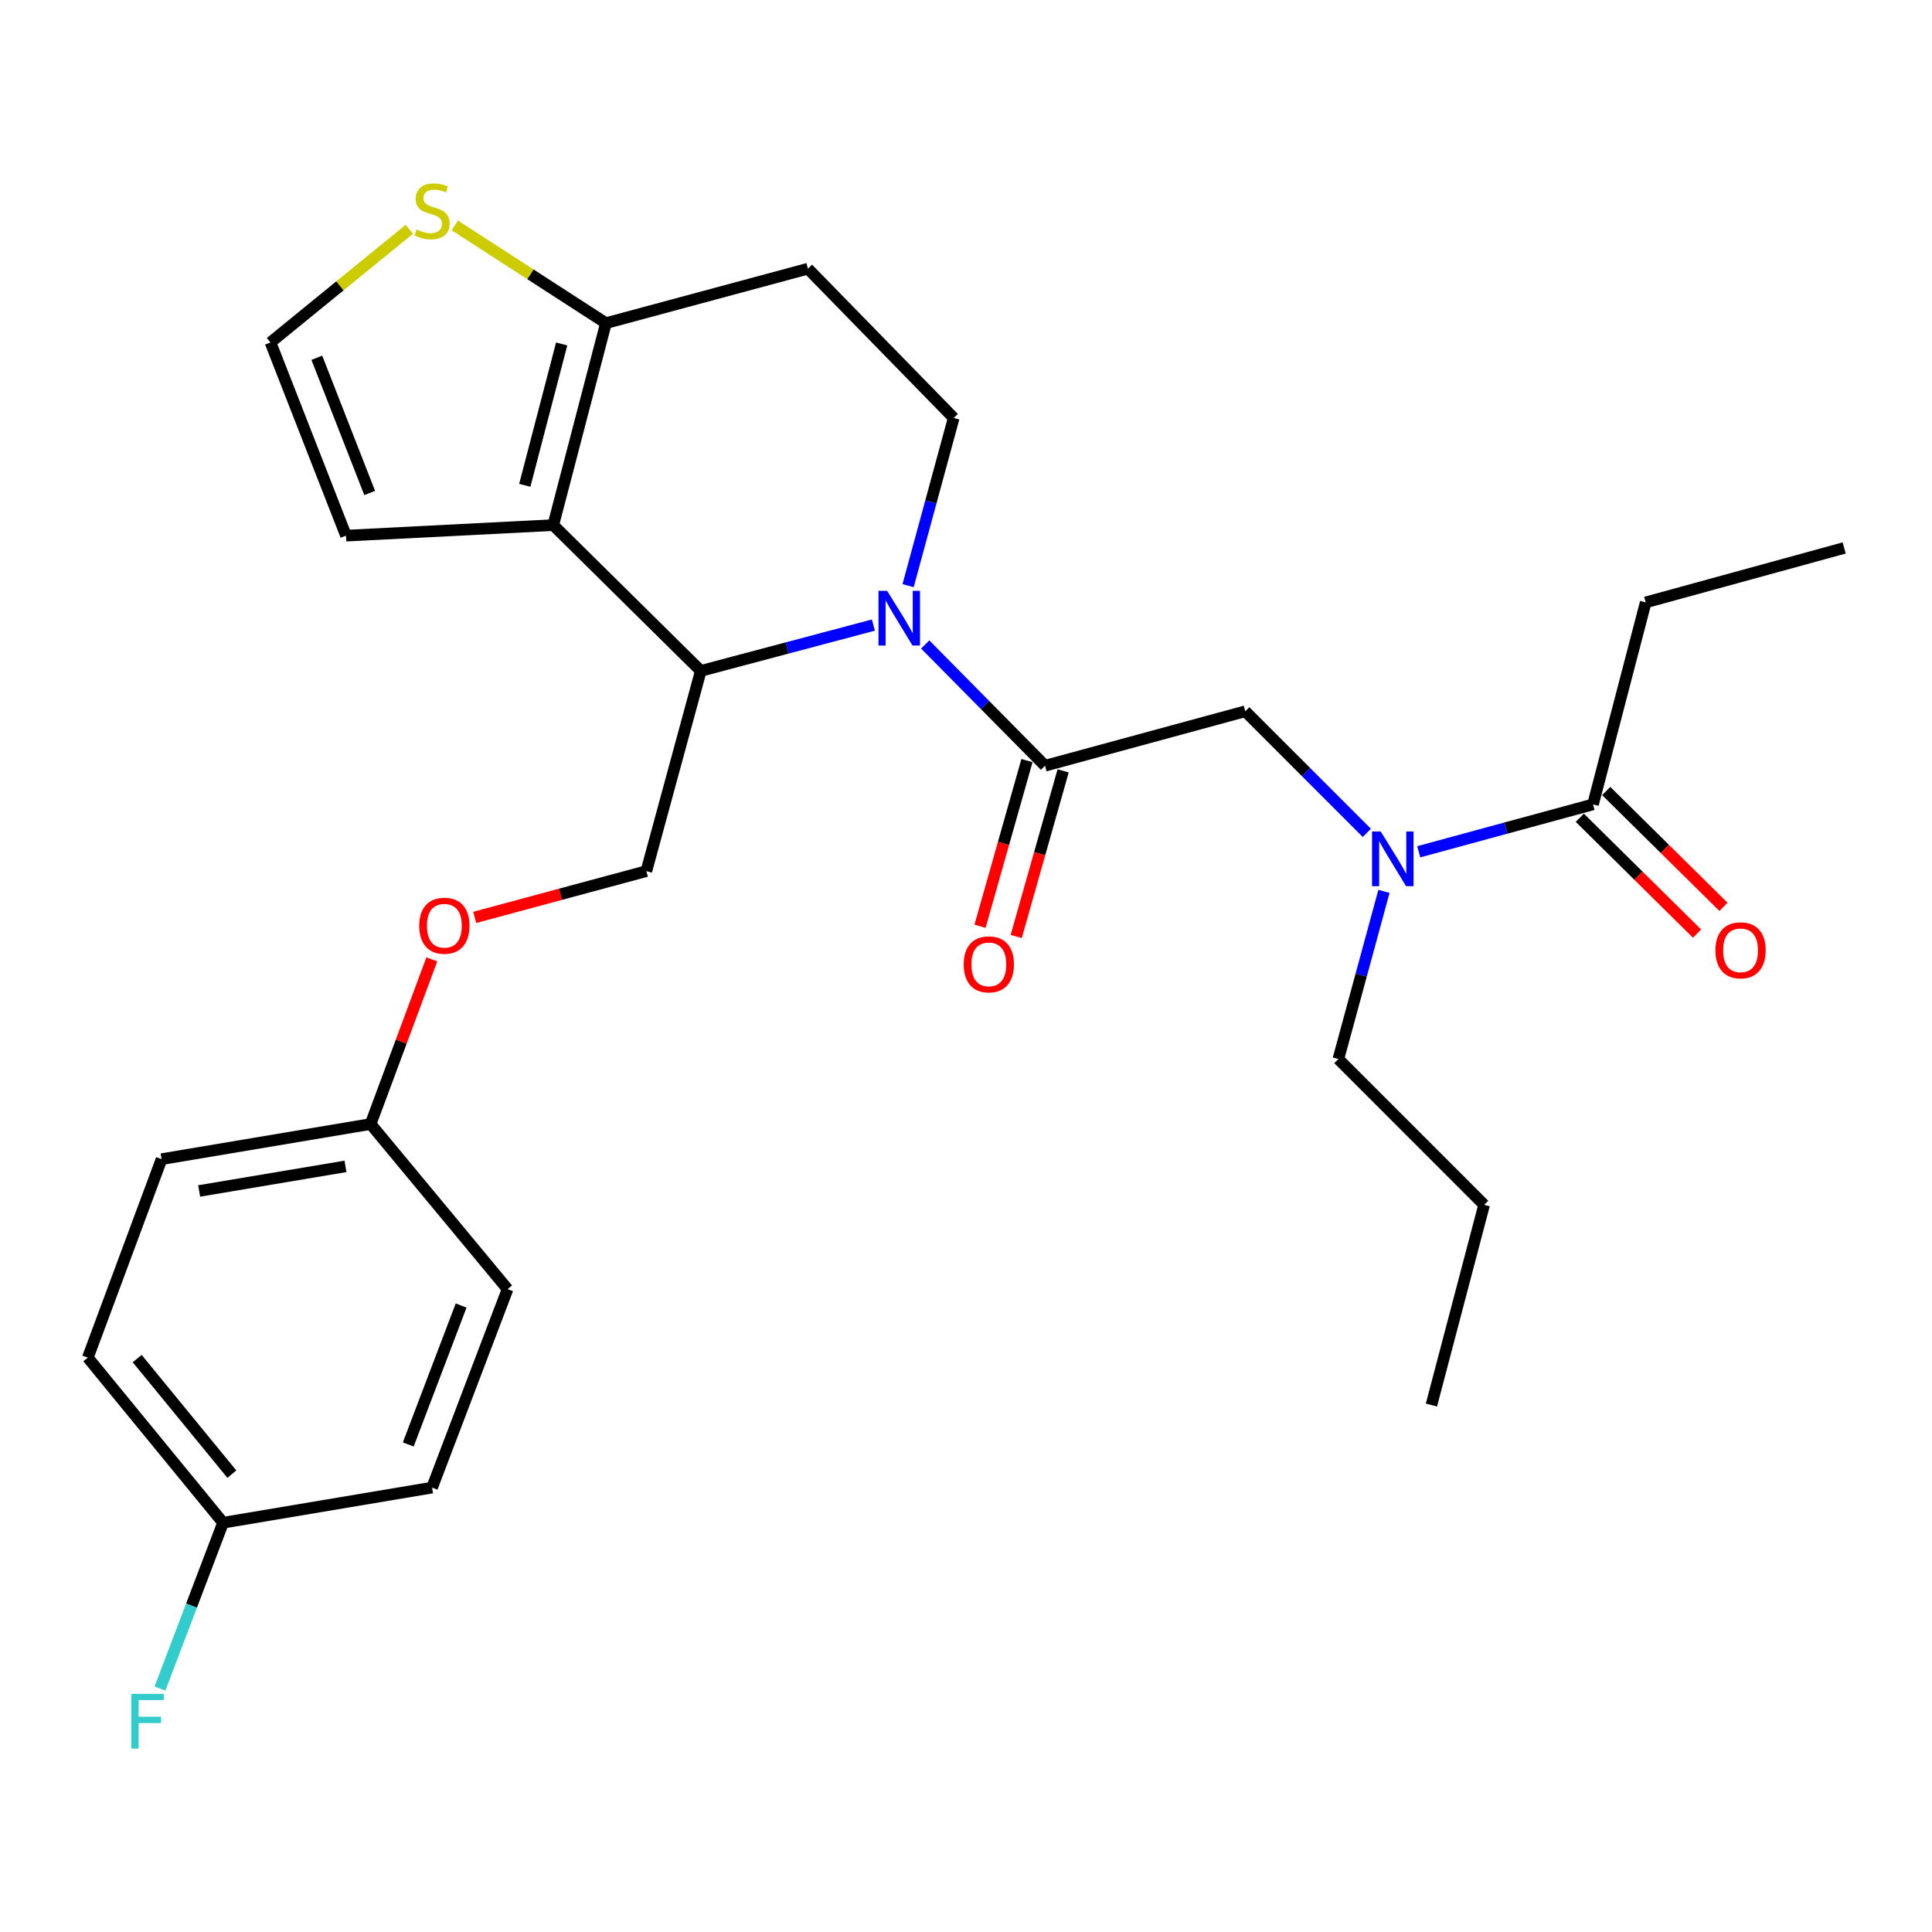 <?xml version='1.0' encoding='iso-8859-1'?>
<svg version='1.1' baseProfile='full'
              xmlns='http://www.w3.org/2000/svg'
                      xmlns:rdkit='http://www.rdkit.org/xml'
                      xmlns:xlink='http://www.w3.org/1999/xlink'
                  xml:space='preserve'
width='1000px' height='1000px' viewBox='0 0 1000 1000'>
<!-- END OF HEADER -->
<rect style='opacity:1.0;fill:#FFFFFF;stroke:none' width='1000' height='1000' x='0' y='0'> </rect>
<path class='bond-0' d='M 851.813,311.801 L 954.545,283.621' style='fill:none;fill-rule:evenodd;stroke:#000000;stroke-width:6px;stroke-linecap:butt;stroke-linejoin:miter;stroke-opacity:1' />
<path class='bond-1' d='M 851.813,311.801 L 824.541,416.35' style='fill:none;fill-rule:evenodd;stroke:#000000;stroke-width:6px;stroke-linecap:butt;stroke-linejoin:miter;stroke-opacity:1' />
<path class='bond-2' d='M 707.471,431.09 L 676.007,399.626' style='fill:none;fill-rule:evenodd;stroke:#0000FF;stroke-width:6px;stroke-linecap:butt;stroke-linejoin:miter;stroke-opacity:1' />
<path class='bond-2' d='M 676.007,399.626 L 644.543,368.161' style='fill:none;fill-rule:evenodd;stroke:#000000;stroke-width:6px;stroke-linecap:butt;stroke-linejoin:miter;stroke-opacity:1' />
<path class='bond-3' d='M 734.336,440.879 L 779.439,428.614' style='fill:none;fill-rule:evenodd;stroke:#0000FF;stroke-width:6px;stroke-linecap:butt;stroke-linejoin:miter;stroke-opacity:1' />
<path class='bond-3' d='M 779.439,428.614 L 824.541,416.35' style='fill:none;fill-rule:evenodd;stroke:#000000;stroke-width:6px;stroke-linecap:butt;stroke-linejoin:miter;stroke-opacity:1' />
<path class='bond-4' d='M 716.331,461.374 L 704.531,504.767' style='fill:none;fill-rule:evenodd;stroke:#0000FF;stroke-width:6px;stroke-linecap:butt;stroke-linejoin:miter;stroke-opacity:1' />
<path class='bond-4' d='M 704.531,504.767 L 692.731,548.159' style='fill:none;fill-rule:evenodd;stroke:#000000;stroke-width:6px;stroke-linecap:butt;stroke-linejoin:miter;stroke-opacity:1' />
<path class='bond-5' d='M 817.704,423.27 L 848.046,453.247' style='fill:none;fill-rule:evenodd;stroke:#000000;stroke-width:6px;stroke-linecap:butt;stroke-linejoin:miter;stroke-opacity:1' />
<path class='bond-5' d='M 848.046,453.247 L 878.388,483.225' style='fill:none;fill-rule:evenodd;stroke:#FF0000;stroke-width:6px;stroke-linecap:butt;stroke-linejoin:miter;stroke-opacity:1' />
<path class='bond-5' d='M 831.378,409.429 L 861.721,439.406' style='fill:none;fill-rule:evenodd;stroke:#000000;stroke-width:6px;stroke-linecap:butt;stroke-linejoin:miter;stroke-opacity:1' />
<path class='bond-5' d='M 861.721,439.406 L 892.063,469.383' style='fill:none;fill-rule:evenodd;stroke:#FF0000;stroke-width:6px;stroke-linecap:butt;stroke-linejoin:miter;stroke-opacity:1' />
<path class='bond-6' d='M 692.731,548.159 L 768.181,623.62' style='fill:none;fill-rule:evenodd;stroke:#000000;stroke-width:6px;stroke-linecap:butt;stroke-linejoin:miter;stroke-opacity:1' />
<path class='bond-7' d='M 768.181,623.62 L 740.909,727.249' style='fill:none;fill-rule:evenodd;stroke:#000000;stroke-width:6px;stroke-linecap:butt;stroke-linejoin:miter;stroke-opacity:1' />
<path class='bond-8' d='M 452.056,323.541 L 407.394,335.398' style='fill:none;fill-rule:evenodd;stroke:#0000FF;stroke-width:6px;stroke-linecap:butt;stroke-linejoin:miter;stroke-opacity:1' />
<path class='bond-8' d='M 407.394,335.398 L 362.732,347.256' style='fill:none;fill-rule:evenodd;stroke:#000000;stroke-width:6px;stroke-linecap:butt;stroke-linejoin:miter;stroke-opacity:1' />
<path class='bond-9' d='M 478.877,333.567 L 509.895,364.954' style='fill:none;fill-rule:evenodd;stroke:#0000FF;stroke-width:6px;stroke-linecap:butt;stroke-linejoin:miter;stroke-opacity:1' />
<path class='bond-9' d='M 509.895,364.954 L 540.914,396.341' style='fill:none;fill-rule:evenodd;stroke:#000000;stroke-width:6px;stroke-linecap:butt;stroke-linejoin:miter;stroke-opacity:1' />
<path class='bond-10' d='M 470.033,303.139 L 481.833,259.741' style='fill:none;fill-rule:evenodd;stroke:#0000FF;stroke-width:6px;stroke-linecap:butt;stroke-linejoin:miter;stroke-opacity:1' />
<path class='bond-10' d='M 481.833,259.741 L 493.633,216.344' style='fill:none;fill-rule:evenodd;stroke:#000000;stroke-width:6px;stroke-linecap:butt;stroke-linejoin:miter;stroke-opacity:1' />
<path class='bond-11' d='M 531.553,393.69 L 519.41,436.562' style='fill:none;fill-rule:evenodd;stroke:#000000;stroke-width:6px;stroke-linecap:butt;stroke-linejoin:miter;stroke-opacity:1' />
<path class='bond-11' d='M 519.41,436.562 L 507.267,479.433' style='fill:none;fill-rule:evenodd;stroke:#FF0000;stroke-width:6px;stroke-linecap:butt;stroke-linejoin:miter;stroke-opacity:1' />
<path class='bond-11' d='M 550.274,398.993 L 538.13,441.864' style='fill:none;fill-rule:evenodd;stroke:#000000;stroke-width:6px;stroke-linecap:butt;stroke-linejoin:miter;stroke-opacity:1' />
<path class='bond-11' d='M 538.13,441.864 L 525.987,484.736' style='fill:none;fill-rule:evenodd;stroke:#FF0000;stroke-width:6px;stroke-linecap:butt;stroke-linejoin:miter;stroke-opacity:1' />
<path class='bond-12' d='M 540.914,396.341 L 644.543,368.161' style='fill:none;fill-rule:evenodd;stroke:#000000;stroke-width:6px;stroke-linecap:butt;stroke-linejoin:miter;stroke-opacity:1' />
<path class='bond-13' d='M 362.732,347.256 L 286.363,271.796' style='fill:none;fill-rule:evenodd;stroke:#000000;stroke-width:6px;stroke-linecap:butt;stroke-linejoin:miter;stroke-opacity:1' />
<path class='bond-14' d='M 362.732,347.256 L 334.552,450.896' style='fill:none;fill-rule:evenodd;stroke:#000000;stroke-width:6px;stroke-linecap:butt;stroke-linejoin:miter;stroke-opacity:1' />
<path class='bond-15' d='M 493.633,216.344 L 418.184,139.078' style='fill:none;fill-rule:evenodd;stroke:#000000;stroke-width:6px;stroke-linecap:butt;stroke-linejoin:miter;stroke-opacity:1' />
<path class='bond-16' d='M 418.184,139.078 L 313.635,167.258' style='fill:none;fill-rule:evenodd;stroke:#000000;stroke-width:6px;stroke-linecap:butt;stroke-linejoin:miter;stroke-opacity:1' />
<path class='bond-17' d='M 286.363,271.796 L 313.635,167.258' style='fill:none;fill-rule:evenodd;stroke:#000000;stroke-width:6px;stroke-linecap:butt;stroke-linejoin:miter;stroke-opacity:1' />
<path class='bond-17' d='M 271.627,251.203 L 290.718,178.027' style='fill:none;fill-rule:evenodd;stroke:#000000;stroke-width:6px;stroke-linecap:butt;stroke-linejoin:miter;stroke-opacity:1' />
<path class='bond-18' d='M 286.363,271.796 L 179.091,277.254' style='fill:none;fill-rule:evenodd;stroke:#000000;stroke-width:6px;stroke-linecap:butt;stroke-linejoin:miter;stroke-opacity:1' />
<path class='bond-19' d='M 313.635,167.258 L 274.516,141.966' style='fill:none;fill-rule:evenodd;stroke:#000000;stroke-width:6px;stroke-linecap:butt;stroke-linejoin:miter;stroke-opacity:1' />
<path class='bond-19' d='M 274.516,141.966 L 235.396,116.674' style='fill:none;fill-rule:evenodd;stroke:#CCCC00;stroke-width:6px;stroke-linecap:butt;stroke-linejoin:miter;stroke-opacity:1' />
<path class='bond-20' d='M 211.859,118.674 L 175.932,147.965' style='fill:none;fill-rule:evenodd;stroke:#CCCC00;stroke-width:6px;stroke-linecap:butt;stroke-linejoin:miter;stroke-opacity:1' />
<path class='bond-20' d='M 175.932,147.965 L 140.004,177.257' style='fill:none;fill-rule:evenodd;stroke:#000000;stroke-width:6px;stroke-linecap:butt;stroke-linejoin:miter;stroke-opacity:1' />
<path class='bond-21' d='M 140.004,177.257 L 179.091,277.254' style='fill:none;fill-rule:evenodd;stroke:#000000;stroke-width:6px;stroke-linecap:butt;stroke-linejoin:miter;stroke-opacity:1' />
<path class='bond-21' d='M 163.989,185.173 L 191.35,255.171' style='fill:none;fill-rule:evenodd;stroke:#000000;stroke-width:6px;stroke-linecap:butt;stroke-linejoin:miter;stroke-opacity:1' />
<path class='bond-22' d='M 45.455,702.712 L 115.456,788.16' style='fill:none;fill-rule:evenodd;stroke:#000000;stroke-width:6px;stroke-linecap:butt;stroke-linejoin:miter;stroke-opacity:1' />
<path class='bond-22' d='M 71.006,703.199 L 120.007,763.013' style='fill:none;fill-rule:evenodd;stroke:#000000;stroke-width:6px;stroke-linecap:butt;stroke-linejoin:miter;stroke-opacity:1' />
<path class='bond-23' d='M 45.455,702.712 L 83.633,599.979' style='fill:none;fill-rule:evenodd;stroke:#000000;stroke-width:6px;stroke-linecap:butt;stroke-linejoin:miter;stroke-opacity:1' />
<path class='bond-24' d='M 245.71,474.843 L 290.131,462.87' style='fill:none;fill-rule:evenodd;stroke:#FF0000;stroke-width:6px;stroke-linecap:butt;stroke-linejoin:miter;stroke-opacity:1' />
<path class='bond-24' d='M 290.131,462.87 L 334.552,450.896' style='fill:none;fill-rule:evenodd;stroke:#000000;stroke-width:6px;stroke-linecap:butt;stroke-linejoin:miter;stroke-opacity:1' />
<path class='bond-25' d='M 223.499,496.576 L 207.662,539.187' style='fill:none;fill-rule:evenodd;stroke:#FF0000;stroke-width:6px;stroke-linecap:butt;stroke-linejoin:miter;stroke-opacity:1' />
<path class='bond-25' d='M 207.662,539.187 L 191.824,581.798' style='fill:none;fill-rule:evenodd;stroke:#000000;stroke-width:6px;stroke-linecap:butt;stroke-linejoin:miter;stroke-opacity:1' />
<path class='bond-26' d='M 115.456,788.16 L 223.636,769.979' style='fill:none;fill-rule:evenodd;stroke:#000000;stroke-width:6px;stroke-linecap:butt;stroke-linejoin:miter;stroke-opacity:1' />
<path class='bond-27' d='M 115.456,788.16 L 99.129,831.072' style='fill:none;fill-rule:evenodd;stroke:#000000;stroke-width:6px;stroke-linecap:butt;stroke-linejoin:miter;stroke-opacity:1' />
<path class='bond-27' d='M 99.129,831.072 L 82.802,873.985' style='fill:none;fill-rule:evenodd;stroke:#33CCCC;stroke-width:6px;stroke-linecap:butt;stroke-linejoin:miter;stroke-opacity:1' />
<path class='bond-28' d='M 223.636,769.979 L 262.723,667.257' style='fill:none;fill-rule:evenodd;stroke:#000000;stroke-width:6px;stroke-linecap:butt;stroke-linejoin:miter;stroke-opacity:1' />
<path class='bond-28' d='M 211.315,747.651 L 238.675,675.746' style='fill:none;fill-rule:evenodd;stroke:#000000;stroke-width:6px;stroke-linecap:butt;stroke-linejoin:miter;stroke-opacity:1' />
<path class='bond-29' d='M 262.723,667.257 L 191.824,581.798' style='fill:none;fill-rule:evenodd;stroke:#000000;stroke-width:6px;stroke-linecap:butt;stroke-linejoin:miter;stroke-opacity:1' />
<path class='bond-30' d='M 191.824,581.798 L 83.633,599.979' style='fill:none;fill-rule:evenodd;stroke:#000000;stroke-width:6px;stroke-linecap:butt;stroke-linejoin:miter;stroke-opacity:1' />
<path class='bond-30' d='M 178.82,603.713 L 103.086,616.44' style='fill:none;fill-rule:evenodd;stroke:#000000;stroke-width:6px;stroke-linecap:butt;stroke-linejoin:miter;stroke-opacity:1' />
<path  class='atom-1' d='M 714.651 430.37
L 723.931 445.37
Q 724.851 446.85, 726.331 449.53
Q 727.811 452.21, 727.891 452.37
L 727.891 430.37
L 731.651 430.37
L 731.651 458.69
L 727.771 458.69
L 717.811 442.29
Q 716.651 440.37, 715.411 438.17
Q 714.211 435.97, 713.851 435.29
L 713.851 458.69
L 710.171 458.69
L 710.171 430.37
L 714.651 430.37
' fill='#0000FF'/>
<path  class='atom-3' d='M 887.909 491.879
Q 887.909 485.079, 891.269 481.279
Q 894.629 477.479, 900.909 477.479
Q 907.189 477.479, 910.549 481.279
Q 913.909 485.079, 913.909 491.879
Q 913.909 498.759, 910.509 502.679
Q 907.109 506.559, 900.909 506.559
Q 894.669 506.559, 891.269 502.679
Q 887.909 498.799, 887.909 491.879
M 900.909 503.359
Q 905.229 503.359, 907.549 500.479
Q 909.909 497.559, 909.909 491.879
Q 909.909 486.319, 907.549 483.519
Q 905.229 480.679, 900.909 480.679
Q 896.589 480.679, 894.229 483.479
Q 891.909 486.279, 891.909 491.879
Q 891.909 497.599, 894.229 500.479
Q 896.589 503.359, 900.909 503.359
' fill='#FF0000'/>
<path  class='atom-7' d='M 459.193 305.824
L 468.473 320.824
Q 469.393 322.304, 470.873 324.984
Q 472.353 327.664, 472.433 327.824
L 472.433 305.824
L 476.193 305.824
L 476.193 334.144
L 472.313 334.144
L 462.353 317.744
Q 461.193 315.824, 459.953 313.624
Q 458.753 311.424, 458.393 310.744
L 458.393 334.144
L 454.713 334.144
L 454.713 305.824
L 459.193 305.824
' fill='#0000FF'/>
<path  class='atom-9' d='M 498.815 499.154
Q 498.815 492.354, 502.175 488.554
Q 505.535 484.754, 511.815 484.754
Q 518.095 484.754, 521.455 488.554
Q 524.815 492.354, 524.815 499.154
Q 524.815 506.034, 521.415 509.954
Q 518.015 513.834, 511.815 513.834
Q 505.575 513.834, 502.175 509.954
Q 498.815 506.074, 498.815 499.154
M 511.815 510.634
Q 516.135 510.634, 518.455 507.754
Q 520.815 504.834, 520.815 499.154
Q 520.815 493.594, 518.455 490.794
Q 516.135 487.954, 511.815 487.954
Q 507.495 487.954, 505.135 490.754
Q 502.815 493.554, 502.815 499.154
Q 502.815 504.874, 505.135 507.754
Q 507.495 510.634, 511.815 510.634
' fill='#FF0000'/>
<path  class='atom-16' d='M 215.636 118.791
Q 215.956 118.911, 217.276 119.471
Q 218.596 120.031, 220.036 120.391
Q 221.516 120.711, 222.956 120.711
Q 225.636 120.711, 227.196 119.431
Q 228.756 118.111, 228.756 115.831
Q 228.756 114.271, 227.956 113.311
Q 227.196 112.351, 225.996 111.831
Q 224.796 111.311, 222.796 110.711
Q 220.276 109.951, 218.756 109.231
Q 217.276 108.511, 216.196 106.991
Q 215.156 105.471, 215.156 102.911
Q 215.156 99.351, 217.556 97.151
Q 219.996 94.951, 224.796 94.951
Q 228.076 94.951, 231.796 96.511
L 230.876 99.591
Q 227.476 98.191, 224.916 98.191
Q 222.156 98.191, 220.636 99.351
Q 219.116 100.471, 219.156 102.431
Q 219.156 103.951, 219.916 104.871
Q 220.716 105.791, 221.836 106.311
Q 222.996 106.831, 224.916 107.431
Q 227.476 108.231, 228.996 109.031
Q 230.516 109.831, 231.596 111.471
Q 232.716 113.071, 232.716 115.831
Q 232.716 119.751, 230.076 121.871
Q 227.476 123.951, 223.116 123.951
Q 220.596 123.951, 218.676 123.391
Q 216.796 122.871, 214.556 121.951
L 215.636 118.791
' fill='#CCCC00'/>
<path  class='atom-20' d='M 217.003 479.156
Q 217.003 472.356, 220.363 468.556
Q 223.723 464.756, 230.003 464.756
Q 236.283 464.756, 239.643 468.556
Q 243.003 472.356, 243.003 479.156
Q 243.003 486.036, 239.603 489.956
Q 236.203 493.836, 230.003 493.836
Q 223.763 493.836, 220.363 489.956
Q 217.003 486.076, 217.003 479.156
M 230.003 490.636
Q 234.323 490.636, 236.643 487.756
Q 239.003 484.836, 239.003 479.156
Q 239.003 473.596, 236.643 470.796
Q 234.323 467.956, 230.003 467.956
Q 225.683 467.956, 223.323 470.756
Q 221.003 473.556, 221.003 479.156
Q 221.003 484.876, 223.323 487.756
Q 225.683 490.636, 230.003 490.636
' fill='#FF0000'/>
<path  class='atom-27' d='M 67.949 876.732
L 84.789 876.732
L 84.789 879.972
L 71.749 879.972
L 71.749 888.572
L 83.349 888.572
L 83.349 891.852
L 71.749 891.852
L 71.749 905.052
L 67.949 905.052
L 67.949 876.732
' fill='#33CCCC'/>
</svg>
